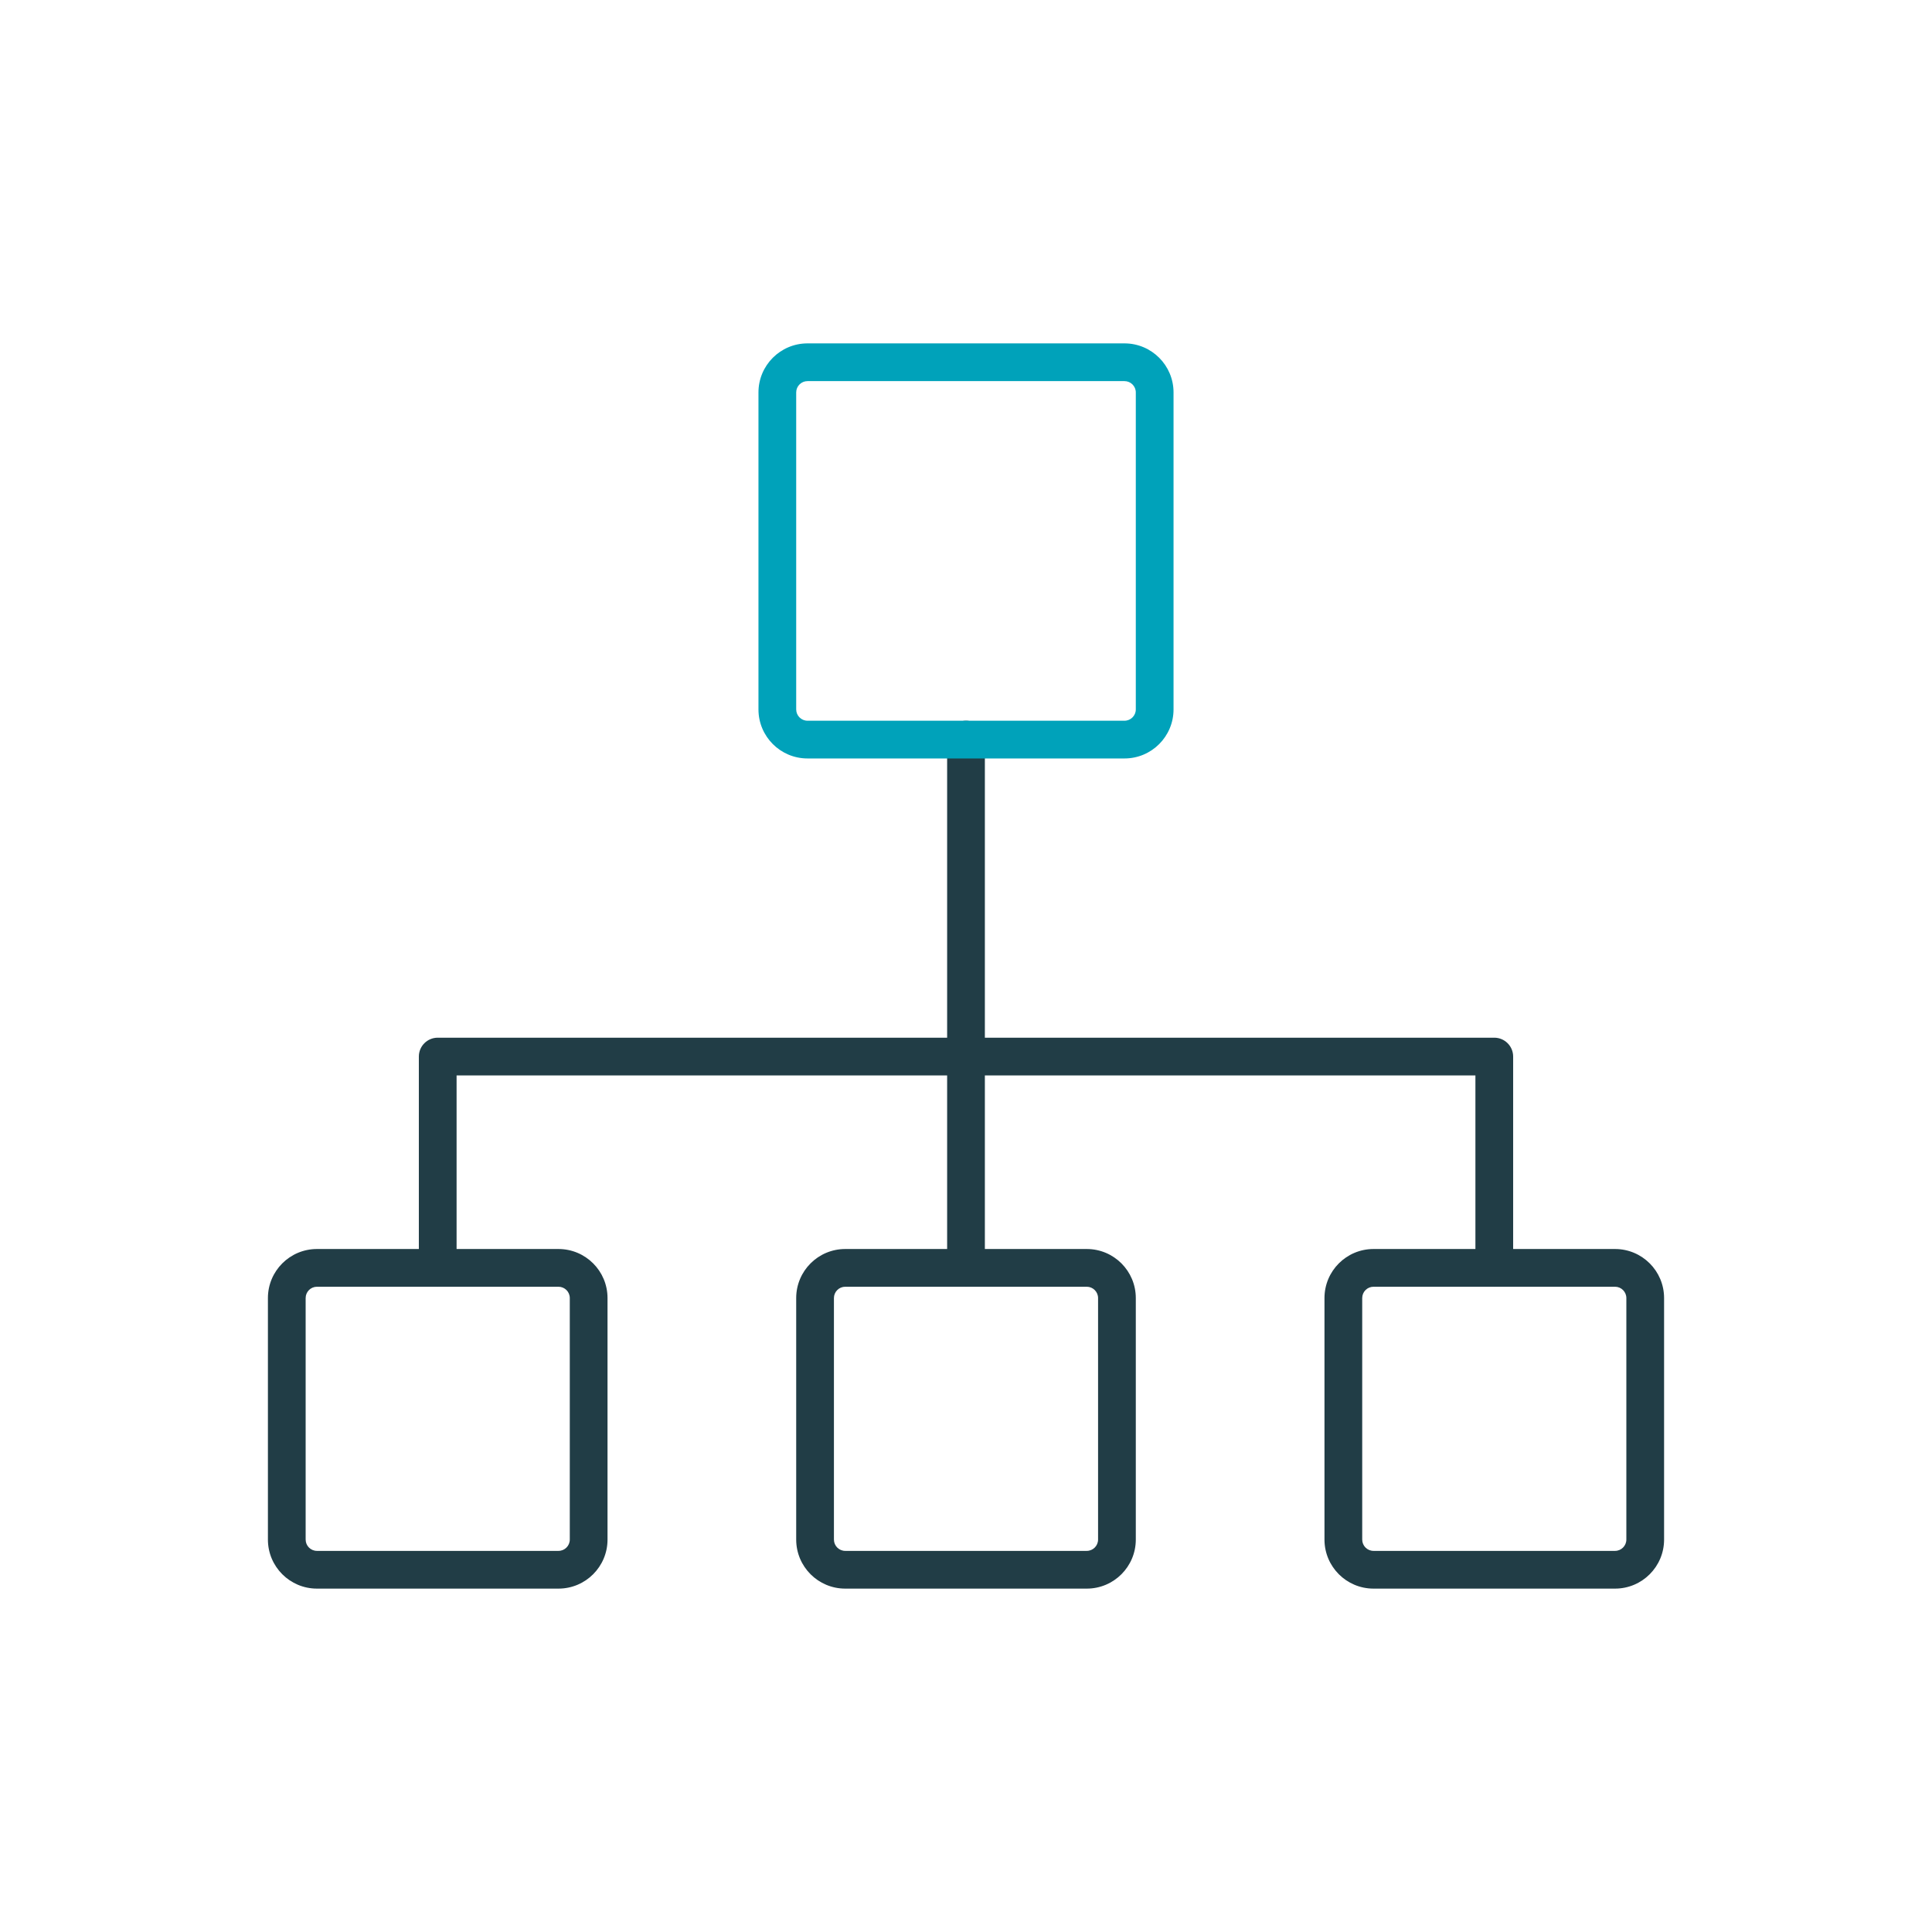 <svg width="256" height="256" viewBox="0 0 256 256" fill="none" xmlns="http://www.w3.org/2000/svg">
<path fill-rule="evenodd" clip-rule="evenodd" d="M128 95.5C129.381 95.5 130.5 96.619 130.5 98V137.5H198C199.381 137.5 200.5 138.619 200.5 140V168C200.5 169.381 199.381 170.5 198 170.5C196.619 170.5 195.5 169.381 195.5 168V142.5H130.5V168C130.5 169.381 129.381 170.5 128 170.5C126.619 170.5 125.5 169.381 125.5 168V142.5H60.5V168C60.5 169.381 59.381 170.5 58 170.5C56.619 170.5 55.5 169.381 55.5 168V140C55.5 138.619 56.619 137.5 58 137.5H125.5V98C125.5 96.619 126.619 95.5 128 95.5Z" fill="#213D46"/>
<path fill-rule="evenodd" clip-rule="evenodd" d="M100.5 52C100.5 48.41 103.41 45.5 107 45.5H149C152.59 45.5 155.5 48.41 155.5 52V94C155.5 97.59 152.59 100.5 149 100.5H107C103.41 100.5 100.5 97.59 100.5 94V52ZM107 50.5C106.172 50.5 105.5 51.172 105.5 52V94C105.5 94.828 106.172 95.5 107 95.5H149C149.828 95.5 150.5 94.828 150.5 94V52C150.5 51.172 149.828 50.5 149 50.5H107Z" fill="#00A2BA"/>
<path fill-rule="evenodd" clip-rule="evenodd" d="M105.5 172C105.5 168.41 108.41 165.5 112 165.5H144C147.59 165.5 150.5 168.41 150.5 172V204C150.5 207.59 147.59 210.5 144 210.5H112C108.41 210.5 105.5 207.59 105.5 204V172ZM112 170.5C111.172 170.5 110.5 171.172 110.5 172V204C110.5 204.828 111.172 205.5 112 205.5H144C144.828 205.5 145.5 204.828 145.5 204V172C145.5 171.172 144.828 170.5 144 170.5H112Z" fill="#213D46"/>
<path fill-rule="evenodd" clip-rule="evenodd" d="M35.5 172C35.5 168.41 38.41 165.5 42 165.5H74C77.59 165.5 80.5 168.41 80.5 172V204C80.5 207.59 77.59 210.5 74 210.5H42C38.41 210.5 35.5 207.59 35.5 204V172ZM42 170.5C41.172 170.5 40.5 171.172 40.5 172V204C40.5 204.828 41.172 205.5 42 205.5H74C74.828 205.5 75.5 204.828 75.5 204V172C75.5 171.172 74.828 170.5 74 170.5H42Z" fill="#213D46"/>
<path fill-rule="evenodd" clip-rule="evenodd" d="M175.5 172C175.5 168.41 178.41 165.5 182 165.5H214C217.59 165.5 220.5 168.41 220.5 172V204C220.5 207.59 217.59 210.5 214 210.5H182C178.41 210.5 175.5 207.59 175.5 204V172ZM182 170.5C181.172 170.5 180.5 171.172 180.5 172V204C180.5 204.828 181.172 205.5 182 205.5H214C214.828 205.5 215.5 204.828 215.5 204V172C215.5 171.172 214.828 170.5 214 170.5H182Z" fill="#213D46"/>
</svg>
